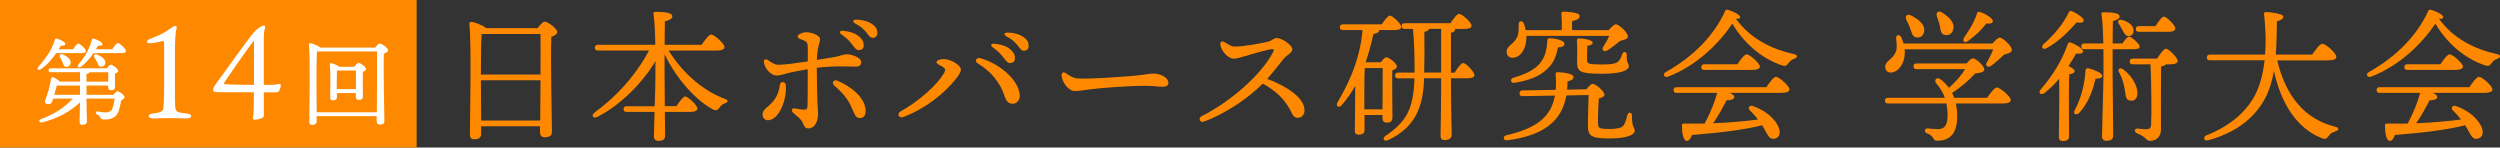 <?xml version="1.0" encoding="UTF-8"?>
<svg id="_レイヤー_2" data-name="レイヤー_2" xmlns="http://www.w3.org/2000/svg" viewBox="0 0 631.17 37.24">
  <rect x="0" y="0" width="631.17" height="37.24" fill="#333333" stroke="none"/>
  <defs>
    <style>
      .cls-1 {
        fill: #fff;
      }

      .cls-2 {
        fill: #fe8800;
      }
    </style>
  </defs>
  <g id="_レイヤー_1-2" data-name="レイヤー_1">
    <g>
      <g>
        <path class="cls-2" d="M135.7,7.13c.61-.8,1.34-1.66,1.81-1.66.83,0,3.18,1.77,3.18,2.6,0,.54-.69.94-1.48,1.23-.25,5.32.14,21.27.14,23.95,0,1.12-.8,1.41-1.85,1.41-.87,0-1.16-.65-1.16-1.23v-1.56h-14.87v1.99c0,.83-.54,1.3-1.74,1.3-.76,0-1.09-.43-1.09-1.09,0-4.34.43-22.79-.14-28.04-.04-.25.18-.51.51-.51.54,0,2.86.8,3.73,1.59h12.95ZM136.46,18.82c0-4.41.04-8.54,0-10.24h-14.51l-.36.07c-.14,1.92-.18,7.6-.18,10.17h15.05ZM136.39,30.43c0-2.57.04-6.37.07-10.17h-15.05l.07,10.17h14.91Z"/>
        <path class="cls-2" d="M168.8,12.74c3.73,6.01,9.01,10.31,14.15,12.19,1.16.36.76.9.14,1.12-.87.36-1.05.58-1.38,1.05-.51.72-.87.91-1.7.54-3.83-2.03-8.9-7.09-12.23-13.93v4.99c0,1.3.04,4.78.07,8.1h2.93c.76-1.16,1.7-2.42,2.21-2.46.72.04,3.08,2.24,3.08,3.08,0,.54-.72.83-1.74.83h-6.48c.04,2.86.07,5.35.07,6.04,0,.83-.51,1.27-1.7,1.27-.72,0-1.12-.4-1.12-1.08,0-.76.07-3.36.15-6.22h-7.02c-.47,0-.8-.14-.8-.72,0-.54.33-.72.8-.72h7.06c.11-3,.18-6.01.18-7.27v-4.12c-2.82,4.92-8.54,11-14.65,14.07-1.09.58-1.66-.36-.72-1.08,5.21-3.8,10.17-8.97,13.75-15.67h-12.88c-.47,0-.8-.15-.8-.72,0-.54.33-.72.8-.72h14.47c-.04-3.04-.18-6.15-.47-7.81-.07-.33.14-.51.47-.51,2.42,0,4.31.22,4.31,1.12,0,.62-.76,1.01-1.88,1.27-.04,1.12-.04,3.47-.07,5.93h9.33c.8-1.19,1.85-2.6,2.42-2.6.76,0,3.36,2.28,3.36,3.18,0,.54-.65.87-1.95.87h-12.16Z"/>
        <path class="cls-2" d="M196.9,21.36c.13-.89,1.39-.82,1.48.08.36,3.63-1.72,8.92-4.49,8.92-.8,0-1.37-.58-1.37-1.48,0-.85.69-1.46,1.44-2.09,1.87-1.56,2.58-3,2.94-5.42h0ZM200.62,27.36c.94.18,1.79.32,2.4.32s.78-.14.83-.81c.08-.92.08-5.79.08-9.4-1.58.27-3.11.55-4.38.83-1.1.24-2.46.77-3.44.77-1.48,0-3.04-1.7-3.26-3.44h0c-.07-.58.47-.83.94-.51,1.09.76,1.81,1.23,2.79,1.23,1.68,0,5.05-.49,7.36-.85,0-1.42.02-3.09-.01-3.85-.04-.9-.32-1.2-1.27-1.56-.76-.29-1.3-.47-1.3-.87,0-.58,1.41-1.09,2.13-1.09,1.45,0,3.55.83,3.55,1.74,0,.72-.28,1.05-.51,2.28-.13.7-.26,1.81-.31,2.98,1.71-.27,3.43-.54,4.67-.77,1.15-.21,2.02-.65,2.88-.65,1.26,0,3.65.77,3.65,1.99,0,.78-.44,1.12-1.41,1.12-1.59,0-5.72-.25-9.8.29.02,2.75.1,6.82.16,8.55.05,1.34.17,2.47.17,3.03,0,2.16-.98,3.73-2.42,3.73-.95,0-1.08-.57-1.44-1.39-.42-.98-1.19-1.44-2.5-2.63-.5-.46-.24-1.18.45-1.05h0ZM210.62,21.6c-.8-.69-.13-1.63.8-1.22,4.95,2.17,7.12,5.18,7.12,7.62,0,1.13-.47,1.81-1.48,1.81-.79,0-1.14-.53-1.65-1.75-.91-2.17-1.72-3.83-4.79-6.46ZM214.96,11.01c-.6-.78-1.31-1.46-2.49-2.3-.7-.5-.47-1.03.41-.94,1.77.18,3.13.67,4.01,1.44.86.75,1.2,1.39,1.17,2.33-.02.7-.53,1.14-1.27,1.11-.61-.02-1-.55-1.83-1.64h0ZM218.6,8.05c-.66-.83-1.46-1.48-2.7-2.13-.78-.41-.58-.98.29-.96,1.68.04,3.13.47,4.14,1.22.83.62,1.18,1.25,1.18,2.18,0,.72-.48,1.19-1.19,1.19-.63,0-.88-.46-1.71-1.5h0Z"/>
        <path class="cls-2" d="M238,16.86c-.62-.36-1.56-.67-1.56-1.19,0-.43.9-.76,1.81-.76,1.88,0,4.31,1.57,4.34,2.65.02.7-.79,1.77-1.17,2.25-3.04,3.89-7.94,7.71-13.45,9.76-1.02.38-1.61-.87-.65-1.41,4.93-2.77,9.32-6.8,11-9.67.52-.89.3-1.25-.33-1.62h0ZM253.54,24.06c-.91-2.88-3.16-5.97-6.65-8.02-.96-.56-.41-1.65.63-1.35,5.17,1.5,9.94,5.81,9.94,9.58,0,.95-.73,1.92-1.81,1.92h0,0c-.83,0-1.55-.36-2.11-2.13ZM253.14,14.27c-.6-.78-1.31-1.45-2.49-2.3-.7-.5-.47-1.03.41-.94,1.77.18,3.13.67,4.01,1.44.86.75,1.2,1.39,1.17,2.33-.02.7-.53,1.14-1.27,1.11-.61-.02-1-.56-1.83-1.64h0ZM256.79,11.31c-.66-.84-1.46-1.48-2.7-2.13-.78-.41-.58-.98.29-.96,1.68.04,3.13.47,4.14,1.22.83.62,1.18,1.25,1.18,2.18,0,.72-.48,1.19-1.19,1.19-.63,0-.88-.46-1.71-1.5h0Z"/>
        <path class="cls-2" d="M269.03,18.45c.86.56,1.82,1.27,3.09,1.36,3.07.2,11.26-.43,13.77-.64,3.09-.26,3.96-.59,5.4-.59s3.69.83,3.69,2.38c0,.54-.38.95-1.5.95s-2.25-.25-4.42-.25c-4.24,0-11.25.57-13.76.88-1.64.21-2.79.44-3.99.44-1.56,0-3.29-2.34-3.29-4.04,0-.61.45-.86,1.02-.49Z"/>
        <path class="cls-2" d="M308.13,11.47c-.2-.94.4-1.23,1.08-.8,1.19.76,1.77,1.09,2.64,1.09,2.06,0,6.63-.83,8.25-1.23,1.01-.24,1.53-.94,2.24-.94,1.32,0,3.94,1.8,3.94,2.89,0,.82-1.49,1.5-2.2,2.36-.71.87-2.55,3.28-4.15,5.08,4.71,1.71,9.42,4.75,9.42,7.9,0,1.12-.64,1.87-1.62,1.92-.71.03-1.17-.31-1.58-1.17-1.62-3.39-3.92-5.58-7.34-7.46-3.52,3.54-9.09,7.44-14.79,9.57-1.14.43-1.61-.88-.62-1.37,6.56-3.23,14.93-10.1,18.08-16.27.25-.49.1-.71-.45-.64-1.27.17-5.26,1.34-6.92,1.83-.75.22-1.84.59-2.69.59-1.19,0-2.94-1.66-3.29-3.36h0Z"/>
        <path class="cls-2" d="M348.61,15.74c.47-.65,1.01-1.27,1.38-1.27.69,0,2.68,1.52,2.68,2.32,0,.47-.58.8-1.16,1.01-.07,2.79.04,10.35.04,11.79,0,1.12-.54,1.37-1.48,1.37-.83,0-1.05-.65-1.05-1.23v-.69h-4.52v3.8c0,.8-.51,1.16-1.52,1.16-.62,0-.94-.36-.94-1.01.04-.94.11-7.05.11-11.29-.94,1.67-2.1,3.33-3.44,4.88-.69.8-1.59.22-1.05-.72,3.69-6.11,5.86-12.19,6.33-18.27h-4.92c-.47,0-.8-.14-.8-.72,0-.54.33-.72.8-.72h9.77c.72-1.05,1.56-2.21,2.06-2.21.69,0,2.89,2.1,2.89,2.89,0,.51-.69.76-1.66.76h-3.94c.04.47-.43.8-1.45,1.01-.47,2.13-1.08,4.56-1.95,7.09l.04.04h3.8ZM349.04,27.61c0-3.08.07-8.43.04-10.42h-4.52c-.11,1.48-.11,6.26-.11,7.34v3.08h4.59ZM367.27,18.31c.72-1.16,1.63-2.39,2.13-2.39.72,0,2.82,2.21,2.86,3.04,0,.54-.76.8-1.59.8h-4.34v.47c0,7.96.18,12.41.18,13.82,0,.76-.62,1.3-1.81,1.3-.72,0-1.01-.4-1.01-1.08,0-1.56.15-5.93.15-14.04v-.47h-4.31c-.18,6.51-1.77,12.23-9.12,15.63-.98.4-1.56-.4-.62-1.08,5.21-3.55,7.06-6.62,7.31-14.54h-4.09c-.47,0-.8-.14-.8-.72,0-.54.33-.72.8-.72h4.12c.04-3.29-.07-7.74-.4-11.03h-2.06c-.47,0-.8-.14-.8-.72,0-.54.33-.72.8-.72h11.5c.76-1.09,1.66-2.35,2.21-2.35.72,0,3.15,2.13,3.15,3,0,.51-.69.8-1.85.8h-2.35c.04.07.04.11.04.18,0,.36-.33.65-1.05.76v10.09h.94ZM363.84,18.31V7.28h-3.08c-.04.43-.51.65-1.16.76.07,3,.04,6.77-.04,10.27h4.27Z"/>
        <path class="cls-2" d="M400.52,22.54c.54-.69,1.16-1.37,1.56-1.37.8,0,3,1.92,3,2.71,0,.51-.69.8-1.45,1.01-.11,1.95-.22,4.96-.18,6.33.04,1.01.18,1.34,2.71,1.34s3.51-.36,3.91-1.16c.33-.65.62-1.66.8-2.35.22-.87,1.16-.8,1.16.11-.04,3.29.69,2.86.69,3.87,0,.9-1.7,1.92-6.37,1.92s-5.46-.62-5.46-3.29c0-1.48.11-5.06.18-7.67l-5.61.11c-1.16,6.44-5.68,10.13-14.94,11.32-1.05.14-1.19-1.05-.22-1.27,7.38-1.74,11.25-4.41,12.27-10.02l-8.14.14c-.47,0-.8-.11-.8-.69,0-.54.33-.76.8-.76l8.32-.14c.11-1.16.11-2.42,0-3.83-.04-.43.07-.62.58-.62,1.19,0,3.94.4,3.94,1.16,0,.47-.25.83-1.52,1.19,0,.72-.04,1.38-.11,2.06l4.88-.11ZM385.36,9.05v.72c-.11,2.64-1.52,4.81-3.51,4.81-.87,0-1.48-.61-1.48-1.48,0-1.66,1.81-1.74,2.71-3.87.4-.94.33-2.17.33-3.15,0-.83.94-.98,1.3-.18.18.51.36,1.09.47,1.7h9.12c.04-1.41,0-3.08-.11-4.12-.04-.36.18-.54.51-.54.62,0,4.12.11,4.12,1.09,0,.76-.8,1.05-1.92,1.3v2.28h9.23c.62-.72,1.41-1.48,1.85-1.48.61,0,3.04,1.99,3,3.08,0,.72-.94.83-1.95,1.12-1.12.9-2.32,1.85-3.26,2.42-.8.47-1.52-.15-1.01-.9.58-.94,1.16-1.92,1.52-2.79h-20.91ZM391.29,9.66c1.56,0,3.69.61,3.69,1.37,0,.58-.51.87-1.66.94-.33,1.99-1.01,3.73-2.32,5.06-1.59,1.74-4.12,3.18-8.61,3.87-.98.18-1.3-.9-.33-1.27,3.36-.98,5.39-2.06,6.73-3.65,1.23-1.48,1.7-3.18,1.84-5.54.04-.54.11-.8.65-.8ZM398.16,15.45c0-1.12.11-3.47-.04-5.1-.04-.51.11-.65.62-.65.61,0,3.36.29,3.36,1.08,0,.43-.51.65-1.34.8-.07,1.09-.11,2.39-.07,3.4,0,1.09.07,1.27,3.44,1.3,2.86.04,4.02-.29,4.52-.83.43-.43.69-1.12.94-1.85.25-.72,1.16-.62,1.12.25-.11,2.32.54,1.99.51,2.89,0,.94-1.74,1.92-7.05,1.88s-6.04-.47-6.01-3.18Z"/>
        <path class="cls-2" d="M453.07,14.8c-.83.33-1.12.58-1.45,1.05-.54.72-.83.94-1.7.65-4.27-1.37-9.26-4.88-12.55-10.53-3.44,5.06-8.9,10.53-16.24,13.39-.94.36-1.48-.65-.58-1.16,7.13-3.98,12.23-9.37,14.98-15.38.11-.29.33-.43.69-.36,1.34.4,3.26,1.3,3.11,1.92-.07.29-.4.47-1.09.33,3.62,5.03,9.04,7.71,14.65,8.94,1.12.22.91.9.18,1.16ZM445.95,22c.8-1.19,1.85-2.61,2.42-2.61.76,0,3.4,2.28,3.4,3.18,0,.54-.69.87-1.99.87h-13.1c.69.29,1.19.65,1.16,1.05,0,.65-1.01.83-1.92.83-.94,1.77-2.1,3.94-3.4,5.79,4.41-.15,8.21-.54,11.32-.94-.65-.87-1.34-1.59-2.13-2.39-.51-.51,0-1.34.83-1.01,4.31,1.52,6.44,4.38,6.73,6.15.22,1.19-.33,1.95-1.34,2.1-.83.11-1.23-.29-1.74-1.12-.36-.58-.76-1.41-1.3-2.28-4.27,1.09-10.06,1.85-17.73,2.46-.29.83-.76,1.56-1.38,1.48-.8-.14-1.16-1.92-1.12-3.94,0-.36.18-.43.47-.43,1.81.04,3.58.04,5.25,0,1.34-2.5,2.5-5.32,3.15-7.74h-10.2c-.47,0-.8-.15-.8-.72,0-.54.33-.72.8-.72h22.61ZM430.32,17.66c-.47,0-.8-.14-.8-.72,0-.54.33-.72.8-.72h8.32c.76-1.16,1.77-2.5,2.35-2.5.72,0,3.33,2.21,3.33,3.11,0,.51-.76.83-1.99.83h-12.01Z"/>
        <path class="cls-2" d="M501.69,24.68c.83-1.19,1.88-2.6,2.46-2.6.76,0,3.51,2.28,3.51,3.18,0,.51-.62.87-2.1.87h-11.76c.22,1.05.33,2.13.33,3.18,0,4.16-1.59,6.22-5.07,6.22-.58,0-.72-.18-1.12-.83-.36-.58-.94-.87-1.38-1.01-.87-.29-.72-1.38.11-1.27.54.07,1.81.18,2.57.18,1.7,0,2.46-.94,2.46-3.47,0-1.05-.11-2.06-.29-3h-14.72c-.47,0-.8-.14-.8-.72,0-.54.33-.72.8-.72h14.33c-.47-1.3-1.16-2.5-2.13-3.58-.76-.83.04-1.81.98-1.12.87.65,1.59,1.38,2.17,2.17,1.81-1.59,3.18-3.18,4.09-4.7h-12.23c-.47,0-.8-.14-.8-.72,0-.54.33-.72.8-.72h12.59c.62-.72,1.16-1.27,1.59-1.27.94,0,2.89,1.95,2.89,2.79,0,.72-1.09.87-2.28,1.01-1.48,1.59-3.55,3.44-5.86,4.92.22.4.4.83.54,1.23h8.32ZM503.03,11c.62-.72,1.41-1.52,1.85-1.52.61,0,3.08,2.03,3.04,3.15-.04.69-.91.83-1.95,1.16-1.16,1.12-2.32,2.13-3.29,2.82-.76.58-1.56-.04-1.09-.8.65-1.16,1.27-2.32,1.63-3.36h-22.36c.04.29.04.58.04.87-.04,2.82-1.63,4.88-3.47,4.99-.8.04-1.41-.47-1.48-1.34-.07-1.63,1.88-1.81,2.71-3.98.36-.98.14-2.24.04-3.33-.07-.87.87-1.09,1.3-.29.22.51.4,1.05.58,1.63h22.47ZM481.28,4.96c-.4-.83.14-1.59,1.19-1.05,1.84.9,3.58,2.28,3.33,3.98-.14,1.05-.9,1.7-1.99,1.56-1.01-.14-1.16-1.19-1.56-2.28-.22-.72-.61-1.52-.98-2.21ZM488.99,4.13c-.29-.94.36-1.63,1.38-.94,1.74,1.12,3.26,2.6,2.75,4.31-.29,1.05-1.16,1.59-2.28,1.27-.94-.25-.9-1.34-1.12-2.42-.18-.76-.51-1.52-.72-2.21ZM495.83,9.55c1.19-1.74,2.53-3.8,3.29-6.08.07-.33.29-.62.65-.47,1.38.36,3.4,1.66,3.36,2.32-.04.54-.54.72-1.66.62-1.23,1.63-2.71,3.04-4.56,4.38-.8.69-1.56.15-1.08-.76Z"/>
        <path class="cls-2" d="M522.37,34.45c0,.8-.51,1.16-1.59,1.16-.65,0-.98-.36-.98-1.01,0-2.03.18-10.09.07-14.72-1.08,1.3-2.35,2.57-3.76,3.65-.87.62-1.59-.07-.94-.9,3.22-3.73,5.57-7.63,6.87-11.51.14-.36.33-.51.69-.4,1.12.36,3.22,1.56,3.18,2.24-.04.58-.69.69-1.74.54-.51.9-1.16,1.99-1.95,3.18.8.36,1.56.87,1.56,1.27,0,.47-.62.69-1.34.8-.11,1.45-.11,6.08-.11,7.13l.04,8.57ZM515.9,11.18c2.71-2.39,5.06-5.21,6.37-8,.18-.33.36-.51.72-.4,1.16.47,3.15,1.7,3.08,2.39-.07.58-.72.69-1.77.47-1.52,1.74-4.31,4.74-7.56,6.51-.94.54-1.59-.22-.83-.98ZM530.73,19.11c0,.58-.58.76-1.66.76-.62,2.32-1.48,5.83-4.2,8.68-.69.65-1.56.25-1.12-.62,1.81-3.4,2.57-6.84,2.79-10.24.04-.29.22-.54.72-.43,1.19.22,3.47,1.16,3.47,1.84ZM533.37,12.41v6.33c0,2.5.14,14,.14,15.52,0,.83-.51,1.27-1.7,1.27-.72,0-1.12-.4-1.12-1.08,0-1.59.36-12.48.36-15.01,0-.76.04-3.76,0-7.02h-4.81c-.47,0-.8-.15-.8-.72,0-.54.33-.72.8-.72h4.78c-.07-2.89-.18-5.79-.47-7.38-.07-.33.14-.51.47-.51,2.1,0,4.12.18,4.12,1.05,0,.54-.65.94-1.7,1.16-.04,1.05-.04,3.33-.07,5.68h2.46c.58-.87,1.3-1.74,1.7-1.74.58,0,2.64,1.81,2.68,2.5,0,.51-.51.69-1.59.69h-5.25ZM535.61,5c1.77.43,3,1.48,3.04,2.57.04.94-.43,1.48-1.19,1.52-.8.04-1.16-.62-1.56-1.41-.33-.65-.72-1.3-1.01-1.74-.36-.54,0-1.12.72-.94ZM537.78,25.4c-.72-.14-.98-.54-1.12-1.34-.14-.72-.22-1.88-.58-3.08-.25-1.01-.65-1.95-1.19-2.93-.25-.51.33-1.09.98-.65,3.22,2.35,3.98,5.32,3.73,6.69-.22,1.05-.98,1.48-1.81,1.3ZM544.59,14.8c.76-1.19,1.7-2.5,2.24-2.5.72,0,2.97,2.28,2.97,3.11,0,.54-.83.83-1.66.83h-1.3c-.25.33-.87.47-1.23.54-.07,4.09-.04,10.89-.04,15.99,0,1.74-1.23,2.79-2.71,2.79-1.12,0-.94-1.01-3.29-1.88-.87-.33-.69-1.27.04-1.23.83.11,1.84.18,2.24.18.8,0,1.19-.29,1.23-1.16.07-1.63.11-3.98.07-6.29,0-2.64-.11-7.27-.22-8.94h-4.45c-.47,0-.8-.15-.8-.72,0-.54.33-.72.8-.72h6.11ZM540.03,8.03c-.47,0-.8-.14-.8-.72,0-.54.33-.72.8-.72h4.16c.72-1.16,1.63-2.39,2.13-2.39.72,0,2.89,2.21,2.89,3,0,.54-.8.83-1.59.83h-7.6Z"/>
        <path class="cls-2" d="M574.93,15.23c2.06,8.86,6.87,14.87,14.62,16.75,1.19.29.94.9.07,1.19-.98.29-1.41.72-1.74,1.19-.43.62-.76.9-1.74.51-6.26-2.5-10.2-8.61-12.05-16.97-.43,2.5-1.12,4.88-2.28,7.02-2.57,4.78-7.2,8.57-14.33,10.49-1.05.33-1.41-.83-.43-1.23,6.19-2.5,9.99-5.97,12.19-10.02,1.48-2.79,2.17-6.04,2.5-8.94h-13.78c-.47,0-.8-.14-.8-.72,0-.54.33-.72.8-.72h13.89c.15-1.77.15-3.33.15-4.52-.07-1.66-.18-3.91-.4-5.64-.04-.36.07-.58.54-.58,1.19.04,4.34.43,4.34,1.16-.04.51-.43.87-1.63,1.16-.04,2.71-.07,5.61-.29,8.43h9.19c.87-1.27,1.95-2.75,2.6-2.75.83,0,3.51,2.39,3.51,3.33,0,.54-.65.87-2.1.87h-12.84Z"/>
        <path class="cls-2" d="M630.57,14.8c-.83.33-1.12.58-1.45,1.05-.54.72-.83.94-1.7.65-4.27-1.37-9.26-4.88-12.55-10.53-3.44,5.06-8.9,10.53-16.24,13.39-.94.36-1.48-.65-.58-1.16,7.13-3.98,12.23-9.37,14.98-15.38.11-.29.33-.43.69-.36,1.34.4,3.26,1.3,3.11,1.92-.07.29-.4.47-1.09.33,3.62,5.03,9.04,7.71,14.65,8.94,1.12.22.91.9.18,1.16ZM623.44,22c.8-1.19,1.85-2.61,2.42-2.61.76,0,3.4,2.28,3.4,3.18,0,.54-.69.87-1.99.87h-13.1c.69.29,1.19.65,1.16,1.05,0,.65-1.01.83-1.92.83-.94,1.77-2.1,3.94-3.4,5.79,4.41-.15,8.21-.54,11.32-.94-.65-.87-1.34-1.59-2.13-2.39-.51-.51,0-1.34.83-1.01,4.31,1.52,6.44,4.38,6.73,6.15.22,1.19-.33,1.95-1.34,2.1-.83.11-1.23-.29-1.74-1.12-.36-.58-.76-1.41-1.3-2.28-4.27,1.09-10.06,1.85-17.73,2.46-.29.83-.76,1.56-1.38,1.48-.8-.14-1.16-1.92-1.12-3.94,0-.36.18-.43.47-.43,1.81.04,3.58.04,5.25,0,1.34-2.5,2.5-5.32,3.15-7.74h-10.2c-.47,0-.8-.15-.8-.72,0-.54.33-.72.8-.72h22.61ZM607.81,17.66c-.47,0-.8-.14-.8-.72,0-.54.33-.72.8-.72h8.32c.76-1.16,1.77-2.5,2.35-2.5.72,0,3.33,2.21,3.33,3.11,0,.51-.76.83-1.99.83h-12.01Z"/>
      </g>
      <g>
        <rect class="cls-2" width="105.19" height="37.24"/>
        <g>
          <path class="cls-1" d="M14.18,13.42c-.99,1.48-2.25,2.96-3.93,4.09-.56.39-.99-.05-.61-.58,1.87-2.13,3.49-4.36,4.22-6.91.07-.22.24-.34.46-.29.8.22,2.16.87,2.16,1.33,0,.39-.41.53-1.11.46-.17.29-.36.61-.56.92h3.63c.46-.68,1.02-1.43,1.36-1.43.44,0,1.89,1.36,1.89,1.89.02.34-.44.51-1.09.51h-6.42ZM28.62,23.94c.34-.44.8-.9,1.02-.9.53,0,1.82,1.04,1.82,1.45,0,.29-.39.63-.87.87-.17,1.04-.39,2.04-.68,2.81-.75,1.99-2.69,2.01-3.73,2.01-.46,0-.7-.15-.87-.53-.17-.41-.36-.53-.85-.78-.46-.22-.27-.8.17-.73.63.1,1.28.24,2.01.24s1.43-.27,1.67-.85c.34-.7.51-1.72.63-2.64h-7.1c.02,3.13.1,5.04.1,5.77,0,.51-.39.87-1.16.87-.48,0-.68-.27-.68-.73,0-.73.07-2.33.1-4.92-2.79,2.47-5.4,3.9-9.5,5.02-.8.22-1.09-.56-.31-.85,3.42-1.28,5.86-2.86,7.97-5.16h-4.94c-.12.34-.19.61-.24.75-.17.51-.46.7-1.19.63-.46-.05-.73-.36-.61-.78.12-.44.61-1.72.9-2.76.31-1.12.46-2.04.65-2.98.05-.24.24-.36.53-.24.44.17,1.21.68,1.65,1.09h5.09v-2.37h-7.41c-.32,0-.53-.1-.53-.49,0-.36.22-.48.53-.48h14.17c.34-.46.75-.92,1.02-.92.48,0,1.87,1.04,1.87,1.58,0,.32-.41.53-.82.68-.02,1.04,0,2.67.02,3.25,0,.75-.36.92-1.02.92-.56,0-.73-.44-.73-.82v-.36h-5.45v2.35h6.78ZM14.35,21.59c-.12.44-.39,1.43-.65,2.35h6.49v-2.35h-5.84ZM15.87,13.74c1.07.51,2.06,1.16,1.96,2.16-.05.61-.51,1.02-1.16.97-.61-.07-.68-.68-.92-1.24-.17-.41-.39-.8-.58-1.16-.29-.53.05-1.02.7-.73ZM28.31,12.45c.48-.75,1.09-1.58,1.45-1.58.48,0,2.04,1.45,2.04,2.01,0,.34-.48.53-1.19.53h-7c-.8,1.16-1.84,2.47-3.17,3.44-.56.41-1.04,0-.63-.58,1.72-2.04,2.93-4.26,3.37-6.23.07-.24.22-.34.46-.29.78.19,2.23.9,2.23,1.38,0,.36-.44.48-1.14.41-.15.27-.31.56-.51.9h4.1ZM21.84,20.62h5.48l.02-2.37h-4.73c-.05.19-.34.34-.78.41v1.96ZM24.5,15.65c-.19-.39-.44-.75-.65-1.11-.29-.53,0-1.04.68-.75,1.09.46,2.11,1.09,2.06,2.04-.02.63-.46,1.07-1.11,1.02-.61-.02-.7-.63-.97-1.19Z"/>
          <path class="cls-1" d="M47.34,28.67c1.28.13,1.28,1.22-.07,1.22s-2.5-.07-4.28-.07-3.2.07-4.41.07c-1.35,0-1.38-1.09-.03-1.22,2.4-.3,2.64-.63,2.73-1.68.07-.82.16-2.17.16-4.35v-11c0-1.12-.07-1.35-.36-1.28-.56.13-1.65.4-2.47.49-.96.1-1.48.13-1.48-.3,0-.4.46-.63.92-.79,1.61-.63,2.96-1.22,4.05-1.94,1.32-.86,1.75-1.25,2.04-1.28.36-.03.56.23.46.53-.16.66-.43,1.88-.43,5.9v9.69c0,1.71,0,3.56.07,4.22.1,1.32.33,1.52,3.1,1.81Z"/>
          <path class="cls-1" d="M67.74,21.43c1.35,0,2.17-.07,2.67-.23.3-.07.49.07.49.3,0,.4-.26,1.19-.46,1.48-.16.26-.46.33-1.19.33h-2.64v4.38c0,1.12.03,1.68-.07,1.81-.3.43-1.55.72-2.31.72-.36,0-.46-.26-.36-.63.07-.36.16-.89.16-1.61,0-.53.07-1.75.07-4.68h-2.5c-6.19,0-7.02,0-7.45-.13-.23-.1-.36-.26-.36-.46,0-.43.3-.92.66-1.45,2.08-2.77,7.64-10.74,9.78-13.28.3-.33.59-.56,1.02-.86.26-.16.99-.69,1.38-.69.2,0,.4.23.3.59-.2.56-.33,1.65-.33,2.24v12.16h1.12ZM64.11,10.26c-2.64,3.36-6.98,9.82-7.54,10.67-.07.16,0,.33.2.33.49.03,1.52.13,7.35.17v-11.17Z"/>
          <path class="cls-1" d="M94.72,12.02c.39-.51.87-1.04,1.16-1.04.53,0,2.11,1.16,2.11,1.72,0,.39-.51.65-1.07.85-.17,3.66.12,15.1.12,16.96,0,.75-.46.94-1.16.94-.58,0-.78-.44-.78-.82v-1.31h-15.17v1.36c0,.53-.36.85-1.14.85-.48,0-.7-.27-.7-.73,0-2.96.29-15.97-.1-19.55-.02-.15.12-.34.34-.34.34,0,2.01.58,2.52,1.11h13.86ZM95.14,28.35c.02-4.26.1-13.16.05-15.36h-15.17c-.12,1.67-.12,6.98-.12,7.9l.05,7.46h15.19ZM89.44,16.84c.36-.46.8-.97,1.09-.97.48,0,1.89,1.04,1.89,1.58,0,.31-.39.53-.82.7-.05,1.67.02,5.28.02,6.13,0,.75-.39.95-1.04.95-.58,0-.75-.44-.75-.82v-.92h-4.77v1.09c0,.51-.36.75-1.07.75-.41,0-.63-.24-.63-.65,0-1.67.15-6.18-.1-8.41-.02-.19.15-.34.34-.31.44.05,1.55.48,2.08.9h3.76ZM89.85,22.51c0-1.58.02-3.66.02-4.7h-4.8c-.02.7-.05,2.57-.05,3.08v1.62h4.82Z"/>
        </g>
      </g>
    </g>
  </g>
</svg>